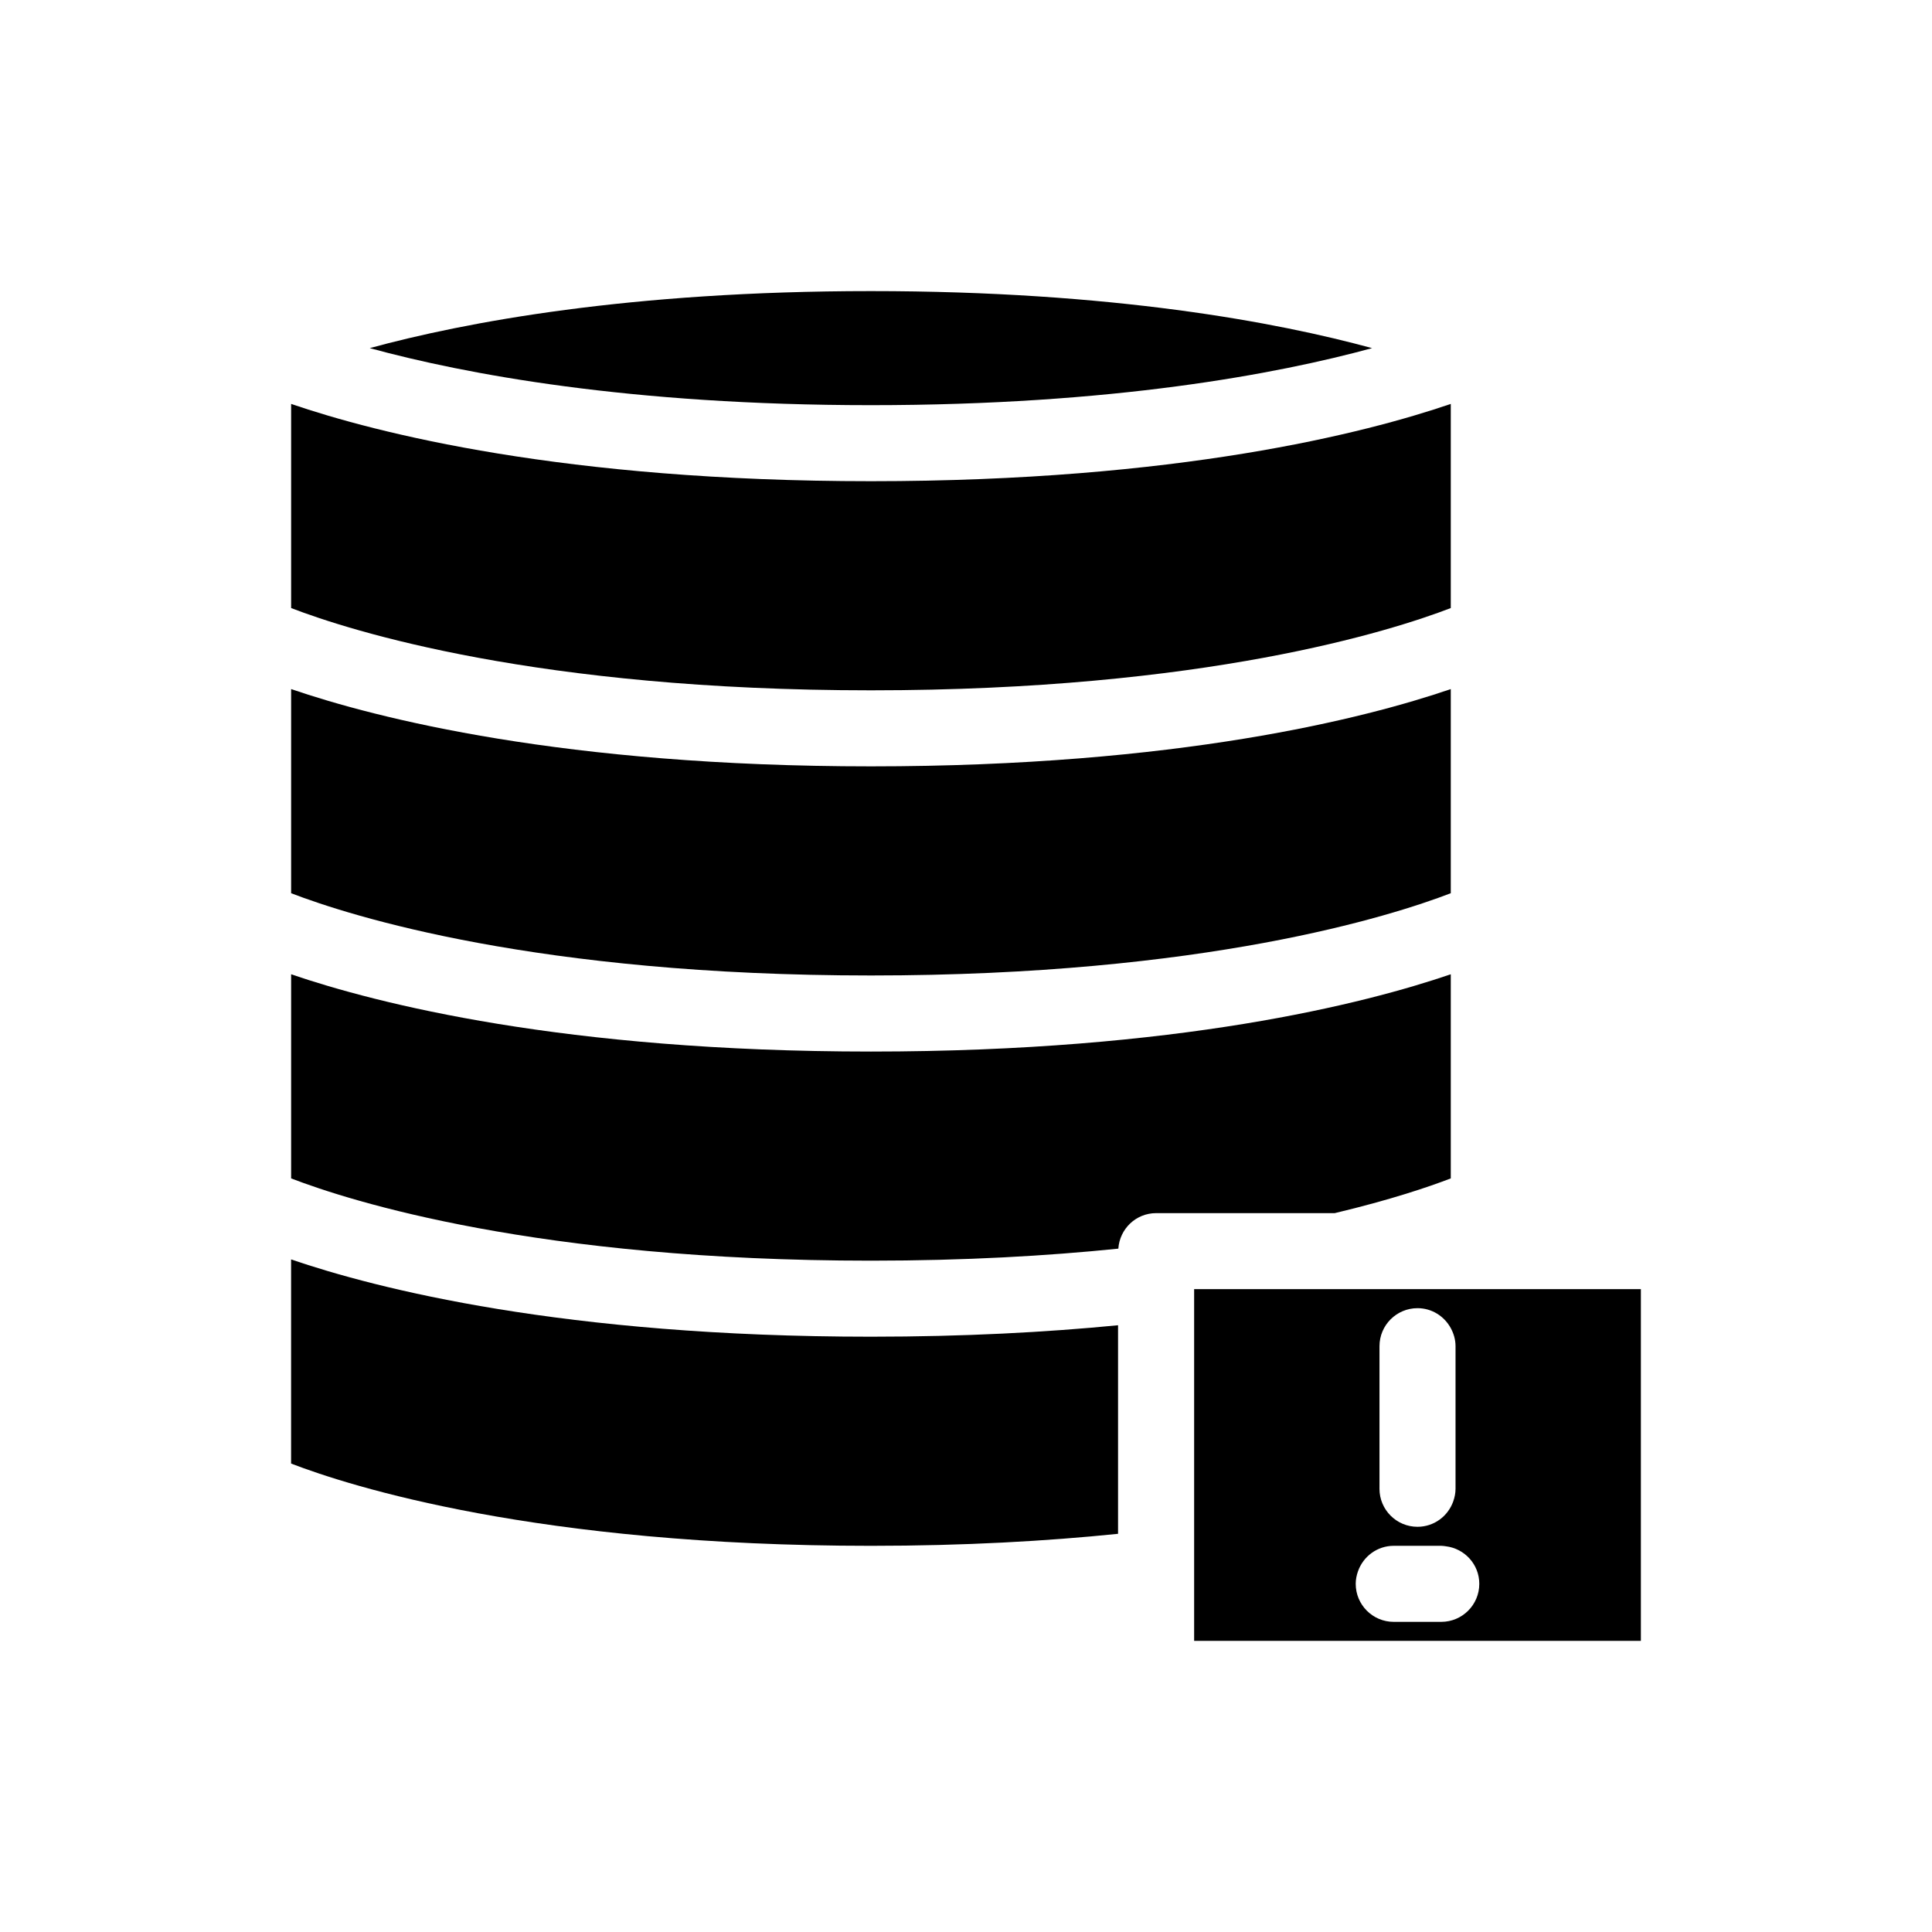 <?xml version="1.0" encoding="UTF-8"?>
<!-- Uploaded to: SVG Repo, www.svgrepo.com, Generator: SVG Repo Mixer Tools -->
<svg fill="#000000" width="800px" height="800px" version="1.1" viewBox="144 144 512 512" xmlns="http://www.w3.org/2000/svg">
 <g>
  <path d="m221.14 477.76v54.098c15.754 6.059 65.207 21.801 153.66 21.801 24.891 0 46.66-1.254 65.496-3.184v-55.27c-18.996 1.855-40.777 3.035-65.496 3.035-81.395 0-131.01-12.738-153.66-20.48z"/>
  <path d="m528.47 485.64h-68.012v93.207h118.39v-93.207zm-18.891 52.359v-37.242c0-5.566 4.512-10.078 10.078-10.078 3.824 0 7.109 2.156 8.816 5.293 0.773 1.43 1.258 3.043 1.258 4.785v37.785c0 1.199-0.246 2.332-0.629 3.398-1.402 3.883-5.082 6.676-9.449 6.676-5.566 0-10.078-4.512-10.078-10.078zm16.371 35.809h-12.594c-5.566 0-10.078-4.512-10.078-10.078 0-1.176 0.238-2.289 0.609-3.34 1.387-3.91 5.082-6.734 9.469-6.734h12.594c0.406 0 0.797 0.074 1.191 0.121 4.996 0.594 8.887 4.797 8.887 9.957 0 5.562-4.512 10.074-10.078 10.074z"/>
  <path d="m528.47 456.29v-54.098c-22.648 7.738-72.266 20.48-153.66 20.48-81.395 0-131.01-12.738-153.66-20.48v54.098c15.75 6.055 65.203 21.801 153.66 21.801 24.922 0 46.715-1.258 65.562-3.188 0.352-5.25 4.672-9.41 10.008-9.41h47.336c14.844-3.531 25.035-7.004 30.754-9.203z"/>
  <path d="m528.47 380.71v-54.098c-22.648 7.742-72.266 20.48-153.66 20.48-81.395 0-131.01-12.738-153.66-20.48v54.098c15.75 6.059 65.203 21.801 153.66 21.801 88.445 0 137.9-15.738 153.66-21.801z"/>
  <path d="m507.62 236.26c-25.164-6.859-68.754-15.117-132.82-15.117-64.066 0-107.65 8.258-132.82 15.113 25.164 6.859 68.754 15.117 132.82 15.117 64.066 0 107.65-8.258 132.82-15.113z"/>
  <path d="m528.47 305.14v-54.098c-22.648 7.742-72.266 20.48-153.66 20.48-81.395 0-131.01-12.738-153.66-20.48v54.098c15.75 6.059 65.203 21.801 153.66 21.801 88.445 0 137.9-15.738 153.66-21.801z"/>
 </g>
</svg>
